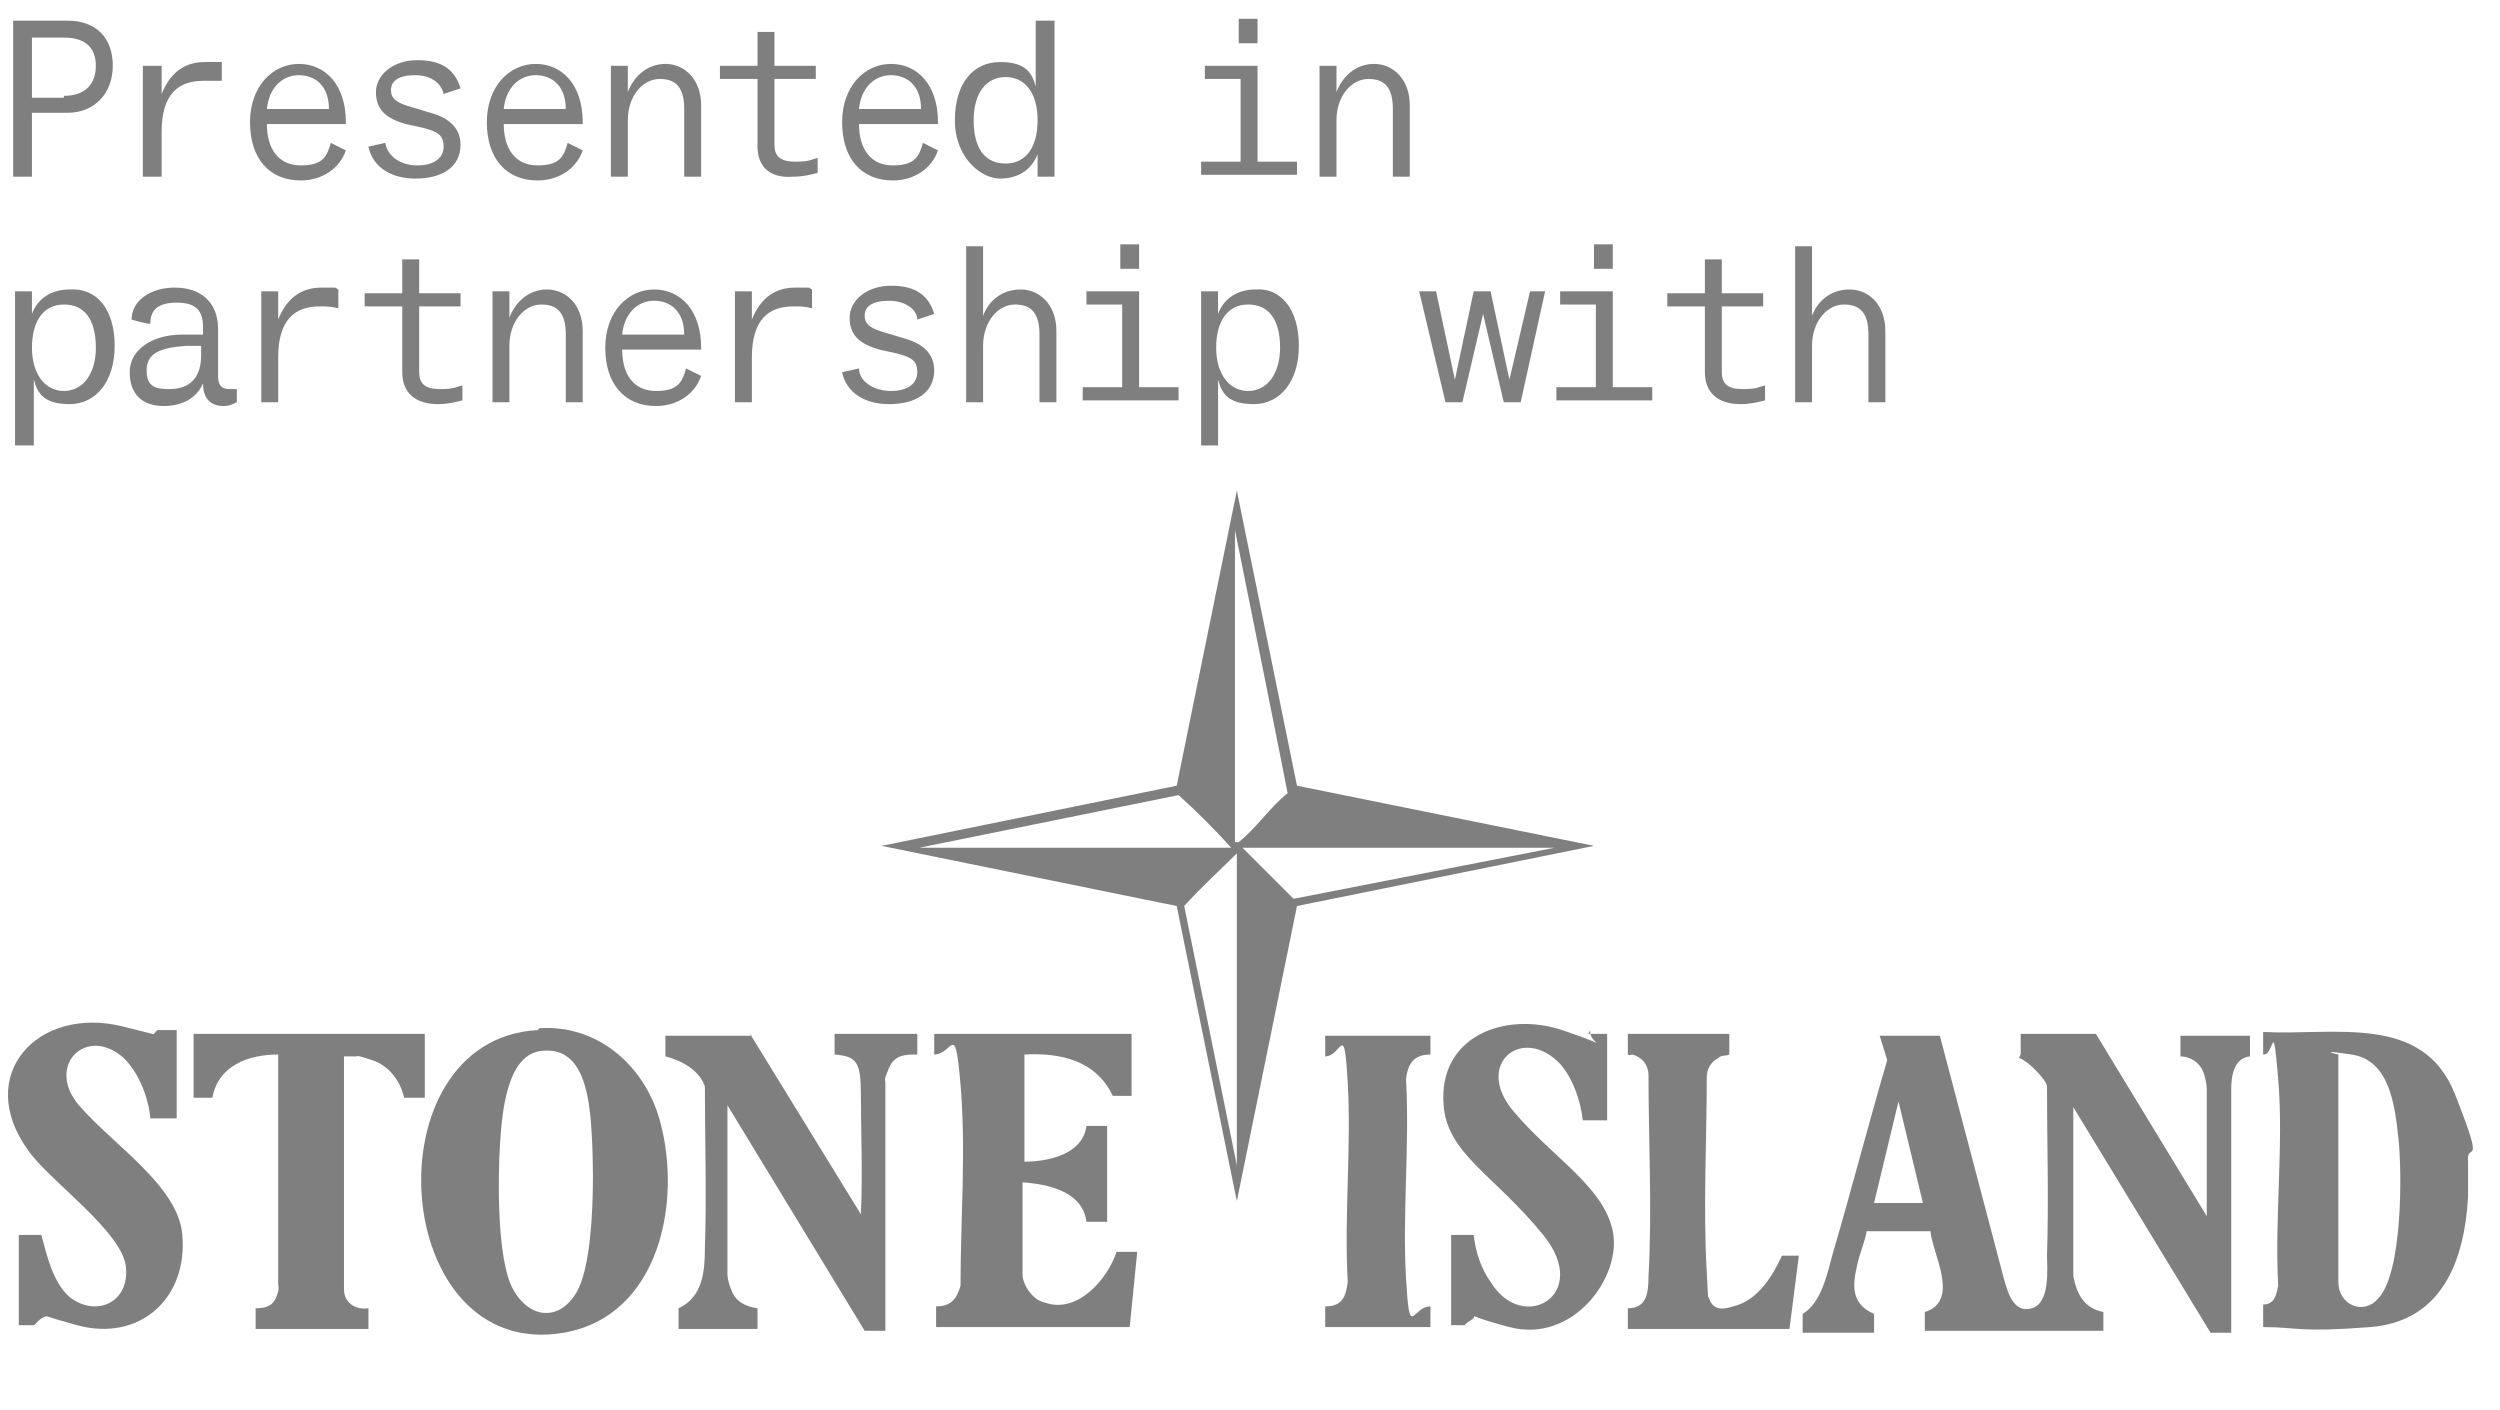 <svg id="Layer_1" xmlns="http://www.w3.org/2000/svg" version="1.1" viewBox="0 0 133 75"><defs><style>.st0{opacity:.5}</style></defs><g class="st0"><path d="M.7 9.4V1.1h2.9C5.1 1.1 6 2 6 3.5S5 6 3.6 6H1.7v3.4h-1zm2.7-4.3c1.1 0 1.7-.6 1.7-1.6S4.5 2 3.4 2H1.7v3.2h1.7zM7.6 9.4V3.5h1V5c.4-1 1.1-1.7 2.3-1.7h.9v1h-1C9.5 4.3 8.6 5 8.6 7v2.4h-1zM18.4 6.6h-4.2c0 1.3.6 2.2 1.8 2.2s1.4-.5 1.6-1.2l.8.4c-.3.9-1.2 1.6-2.4 1.6-1.7 0-2.7-1.2-2.7-3.1s1.2-3.1 2.6-3.1 2.5 1.1 2.5 3.1zm-4.2-.8h3.3c0-1.2-.7-1.8-1.6-1.8s-1.6.7-1.7 1.8zM20.5 7.6c.1.7.8 1.2 1.7 1.2s1.4-.4 1.4-1-.3-.8-1.1-1l-.9-.2c-1.1-.3-1.6-.8-1.6-1.7s.9-1.7 2.2-1.7 2 .5 2.3 1.5l-.9.3c-.1-.5-.6-1-1.5-1s-1.3.3-1.3.8.4.7 1.1.9l1 .3c1.1.3 1.6.9 1.6 1.7 0 1.2-1 1.8-2.4 1.8s-2.3-.7-2.5-1.7l.9-.2zM31 6.6h-4.2c0 1.3.6 2.2 1.8 2.2s1.4-.5 1.6-1.2l.8.4c-.3.9-1.2 1.6-2.4 1.6-1.7 0-2.7-1.2-2.7-3.1s1.2-3.1 2.6-3.1S31 4.5 31 6.5zm-4.2-.8h3.3c0-1.2-.7-1.8-1.6-1.8s-1.6.7-1.7 1.8zM37.3 5.6v3.8h-.9V5.8c0-1.1-.4-1.6-1.3-1.6s-1.7.9-1.7 2.2v3h-.9V3.5h.9v1.4c.3-.8 1-1.5 2-1.5s1.9.8 1.9 2.2zM40.3 7.8V4.2h-2v-.7h2V1.7h.9v1.8h2.2v.7h-2.2v3.5c0 .6.3.9 1.1.9s.8-.1 1.2-.2v.8c-.4.1-.8.2-1.3.2-1.2.1-1.9-.5-1.9-1.6zM49.9 6.6h-4.2c0 1.3.6 2.2 1.8 2.2s1.4-.5 1.6-1.2l.8.4c-.3.9-1.2 1.6-2.4 1.6-1.7 0-2.7-1.2-2.7-3.1s1.2-3.1 2.6-3.1 2.5 1.1 2.5 3.1zm-4.2-.8H49c0-1.2-.7-1.8-1.6-1.8s-1.6.7-1.7 1.8zM55.2 1.1h.9v8.3h-.9V8.2c-.3.8-1 1.3-2 1.3s-2.4-1.1-2.4-3.1 1-3.1 2.4-3.1 1.7.6 1.9 1.3V1.1zm0 5.3c0-1.5-.7-2.3-1.7-2.3s-1.7.8-1.7 2.3.6 2.3 1.7 2.3 1.7-.9 1.7-2.3zM69 8.6v.7h-5.1v-.7H66V4.2h-1.9v-.7h2.8v5.1H69zM66.9 1v1.3h-1V1h1zM75 5.6v3.8h-.9V5.8c0-1.1-.4-1.6-1.3-1.6s-1.7.9-1.7 2.2v3h-.9V3.5h.9v1.4c.3-.8 1-1.5 2-1.5s1.9.8 1.9 2.2zM6.1 18.4c0 1.9-1 3.1-2.4 3.1s-1.7-.6-1.9-1.3v3.5h-1v-8.2h.9v1.2c.3-.8 1-1.3 2-1.3 1.4-.1 2.4 1 2.4 3zm-1 .1c0-1.5-.6-2.3-1.7-2.3s-1.7.9-1.7 2.3.7 2.3 1.7 2.3 1.7-.9 1.7-2.3zM12.6 20.7v.7c-.2.1-.4.2-.7.2-.7 0-1.1-.4-1.1-1.2-.3.7-1 1.2-2.1 1.2s-1.8-.6-1.8-1.8 1.2-2 2.8-2h1.1v-.4c0-.9-.4-1.3-1.4-1.3S8 16.5 8 17.2c0 .1-1-.2-1-.2 0-1 1-1.7 2.3-1.7s2.3.7 2.3 2.2V20c0 .5.2.7.6.7h.4zm-1.9-1.8v-.5h-.8c-1.4.1-2.1.4-2.1 1.3s.5 1 1.2 1c1.1 0 1.7-.6 1.7-1.8zM13.9 21.4v-5.9h.9V17c.4-1 1.1-1.7 2.3-1.7s.6 0 .9.1v1c-.4-.1-.6-.1-1-.1-1.3 0-2.2.7-2.2 2.7v2.4h-.9zM21.4 19.8v-3.5h-2v-.7h2v-1.8h.9v1.8h2.2v.7h-2.2v3.5c0 .6.3.9 1.1.9s.8-.1 1.2-.2v.8c-.4.1-.8.2-1.3.2-1.2 0-1.9-.6-1.9-1.7zM31 17.6v3.8h-.9v-3.6c0-1.1-.4-1.6-1.3-1.6s-1.7.9-1.7 2.2v3h-.9v-5.9h.9v1.4c.3-.8 1-1.5 2-1.5s1.9.8 1.9 2.2zM37.3 18.6h-4.2c0 1.3.6 2.2 1.8 2.2s1.4-.5 1.6-1.2l.8.4c-.3.9-1.2 1.6-2.4 1.6-1.7 0-2.7-1.2-2.7-3.1s1.2-3.1 2.6-3.1 2.5 1.1 2.5 3.1v.1zm-4.2-.8h3.3c0-1.2-.7-1.8-1.6-1.8s-1.6.7-1.7 1.8zM39.1 21.4v-5.9h.9V17c.4-1 1.1-1.7 2.3-1.7s.6 0 .9.1v1c-.4-.1-.6-.1-1-.1-1.3 0-2.2.7-2.2 2.7v2.4h-.9zM45.7 19.6c0 .7.8 1.2 1.7 1.2s1.4-.4 1.4-1-.3-.8-1.1-1l-.9-.2c-1.1-.3-1.6-.8-1.6-1.7s.9-1.7 2.2-1.7 2 .5 2.3 1.5l-.9.3c0-.5-.6-1-1.5-1s-1.3.3-1.3.8.4.7 1.1.9l1 .3c1.1.3 1.6.9 1.6 1.7 0 1.2-1 1.8-2.4 1.8s-2.3-.7-2.5-1.7l.9-.2zM56.2 17.6v3.8h-.9v-3.6c0-1.1-.4-1.6-1.3-1.6s-1.7.9-1.7 2.2v3h-.9v-8.3h.9v3.7c.3-.8 1-1.4 2-1.4s1.9.8 1.9 2.2zM62.7 20.6v.7h-5.1v-.7h2.1v-4.4h-1.9v-.7h2.8v5.1h2.1zM60.6 13v1.3h-1V13h1zM69.1 18.4c0 1.9-1 3.1-2.4 3.1s-1.7-.6-1.9-1.3v3.5h-.9v-8.2h.9v1.2c.3-.8 1-1.3 2-1.3 1.3-.1 2.3 1 2.3 3zm-1 .1c0-1.5-.6-2.3-1.7-2.3s-1.7.9-1.7 2.3.7 2.3 1.7 2.3 1.7-.9 1.7-2.3zM81.4 15.5h.8l-1.3 5.9H80l-1.1-4.7-1.1 4.7h-.9l-1.4-5.9h.9l1 4.7 1-4.7h.9l1 4.7 1.1-4.7zM87.9 20.6v.7h-5.1v-.7h2.1v-4.4H83v-.7h2.8v5.1h2.1zM85.8 13v1.3h-1V13h1zM90.7 19.8v-3.5h-2v-.7h2v-1.8h.9v1.8h2.2v.7h-2.2v3.5c0 .6.3.9 1.1.9s.8-.1 1.2-.2v.8c-.4.1-.8.2-1.3.2-1.2 0-1.9-.6-1.9-1.7zM100.3 17.6v3.8h-.9v-3.6c0-1.1-.4-1.6-1.3-1.6s-1.7.9-1.7 2.2v3h-.9v-8.3h.9v3.7c.3-.8 1-1.4 2-1.4s1.9.8 1.9 2.2z"/></g><g class="st0"><path d="M28.7 54.7c3.1-.2 5.6 2 6.4 4.9 1.2 4.3 0 10.4-5.1 11.3-9.3 1.6-10.4-15.6-1.4-16.1zm.2 1.2c-2 .1-2.2 3.5-2.3 5s-.2 6.1.7 7.7 2.5 1.7 3.4.1.9-6 .8-8-.3-5-2.6-4.8z"/><path d="m39.9 55 5.9 9.6v-.1c.1-1.8 0-4.4 0-6.2s-.2-2.1-1.4-2.2V55h4.4v1.1c-.6 0-1.2 0-1.5.7s-.2.6-.2.8v13.2H46l-7.3-12v9c0 .2.1.6.2.8.2.6.7.9 1.4 1v1.1h-4.2v-1.1c1.3-.6 1.4-2 1.4-3.2.1-2.8 0-5.8 0-8.6-.3-.9-1.3-1.4-2.1-1.6v-1.1H40zM60.2 55v3.3h-1c-.9-1.9-2.8-2.3-4.7-2.2v5.7c1.3 0 3.1-.4 3.3-1.9h1.1V65h-1.1c-.2-1.6-2-2-3.4-2.1v4.9c0 .6.6 1.4 1.2 1.5 1.7.6 3.3-1.2 3.8-2.7h1.1l-.4 4H49.8v-1.1c.8 0 1.1-.4 1.3-1.1 0-3.5.3-7.2 0-10.7s-.4-1.6-1.4-1.6V55h10.5z"/><g><path d="M9.4 54.9v4.6H8c-.1-1.1-.6-2.4-1.4-3.2-2-1.8-4.2.4-2.4 2.5s5.3 4.3 5.5 6.9c.3 3.4-2.3 5.7-5.6 4.8s-1-.5-1.4-.5c-.6 0-.8.5-.9.5H1v-4.8h1.2c.3 1.1.6 2.5 1.5 3.3 1.4 1.1 3.2.3 3-1.6s-4.1-4.6-5.2-6.2c-2.9-4 .5-7.7 5-6.6s1.3.5 1.5.5.3-.3.4-.3h1zM22.6 55v3.4h-1.1c-.2-.9-.8-1.7-1.7-2s-.7-.2-.9-.2h-.6v12.4c0 .7.6 1.1 1.3 1v1.1h-6v-1.1c.5 0 .9-.1 1.1-.6s.1-.5.1-.7V56.1c-1.6 0-3.2.6-3.5 2.3h-1V55h12.3z"/></g><g><path d="M131.3 61.9v1.8c-.2 3.4-1.4 6.6-5.2 6.9s-3.9 0-5.7 0v-1.2c.6 0 .7-.5.8-1-.2-3.6.3-7.5 0-11s-.2-1.2-.8-1.3v-1.2c3.8.2 8.5-1 10.2 3.3s.6 2.4.7 3.6zm-6.9-5.8v12.1c0 1.2 1.3 1.8 2.1.9 1.3-1.3 1.3-6.6 1.1-8.5s-.5-4.2-2.5-4.5-.7 0-.7 0zM107.5 56.1V55h4l5.9 9.7v-6.8c0-.2-.1-.7-.2-.9-.2-.5-.7-.8-1.2-.8v-1.1h3.7v1.1c-.9.1-1 1.1-1 1.8v12.9h-1.1l-7.3-12v9c.2 1 .6 1.7 1.6 1.9v1h-9.5v-1c1.9-.6.4-3.1.3-4.3h-3.4c0 .2-.3 1.1-.4 1.4-.3 1.2-.6 2.4.8 3v1h-3.8v-1c1-.6 1.3-2.1 1.6-3.2 1-3.4 1.9-6.9 2.9-10.3l-.4-1.3h3.2l3.4 12.9c.2.7.5 1.9 1.5 1.6s.8-2.2.8-2.8c.1-3 0-6 0-9 0-.3-.8-1.1-1.1-1.3s-.3-.2-.4-.2zm-5.2 7.9-1.3-5.4-1.3 5.4h2.6zM92 55v1.1c-.2.1-.4 0-.6.2-.4.2-.6.6-.6 1 0 3.4-.2 6.9 0 10.4s0 1 .1 1.3c.2.7.7.7 1.3.5 1.3-.3 2.1-1.6 2.6-2.7h.9l-.5 3.9h-8.6v-1.1c1 0 1.1-.8 1.1-1.7.2-3.5 0-7.2 0-10.7 0-.4-.2-.8-.6-1s-.3 0-.5-.1V55H92zM84.5 55h1v4.6h-1.3c-.1-1-.5-2.2-1.2-3-2-2.1-4.6 0-2.5 2.5s4.8 4 5.3 6.4-2.1 6-5.5 5.1-1.4-.8-2-.4-.3.3-.3.3h-.8v-4.8h1.2c.1.9.4 1.8.9 2.5 1.7 2.8 5.4.7 2.8-2.5s-5.1-4.3-5.3-6.9c-.3-3.7 3.3-5 6.3-4s1.4.8 1.5 0zM76.1 55v1.1c-.9 0-1.2.5-1.3 1.3.2 3.5-.2 7.2 0 10.6s.3 1.5 1.3 1.5v1.1h-5.6v-1.1c.9 0 1.1-.5 1.2-1.3-.2-3.5.2-7.2 0-10.6s-.3-1.4-1.2-1.4v-1.1h5.6z"/></g><path d="M69 41.8 84.8 45 69 48.2l-3.2 15.7-3.2-15.7L46.9 45l15.7-3.2 3.2-15.7L69 41.8zm-3.2 3h.1c.9-.7 1.7-1.9 2.6-2.6 0-.1-2.8-14-2.8-14v16.6zm-.3.3c-.9-1-1.8-1.9-2.8-2.8l-13.8 2.8h16.6zm17.3 0H66.1l2.7 2.7h.1l13.8-2.7zM65.8 62V45.4c-.9.9-1.9 1.8-2.8 2.8L65.8 62z"/></g></svg>